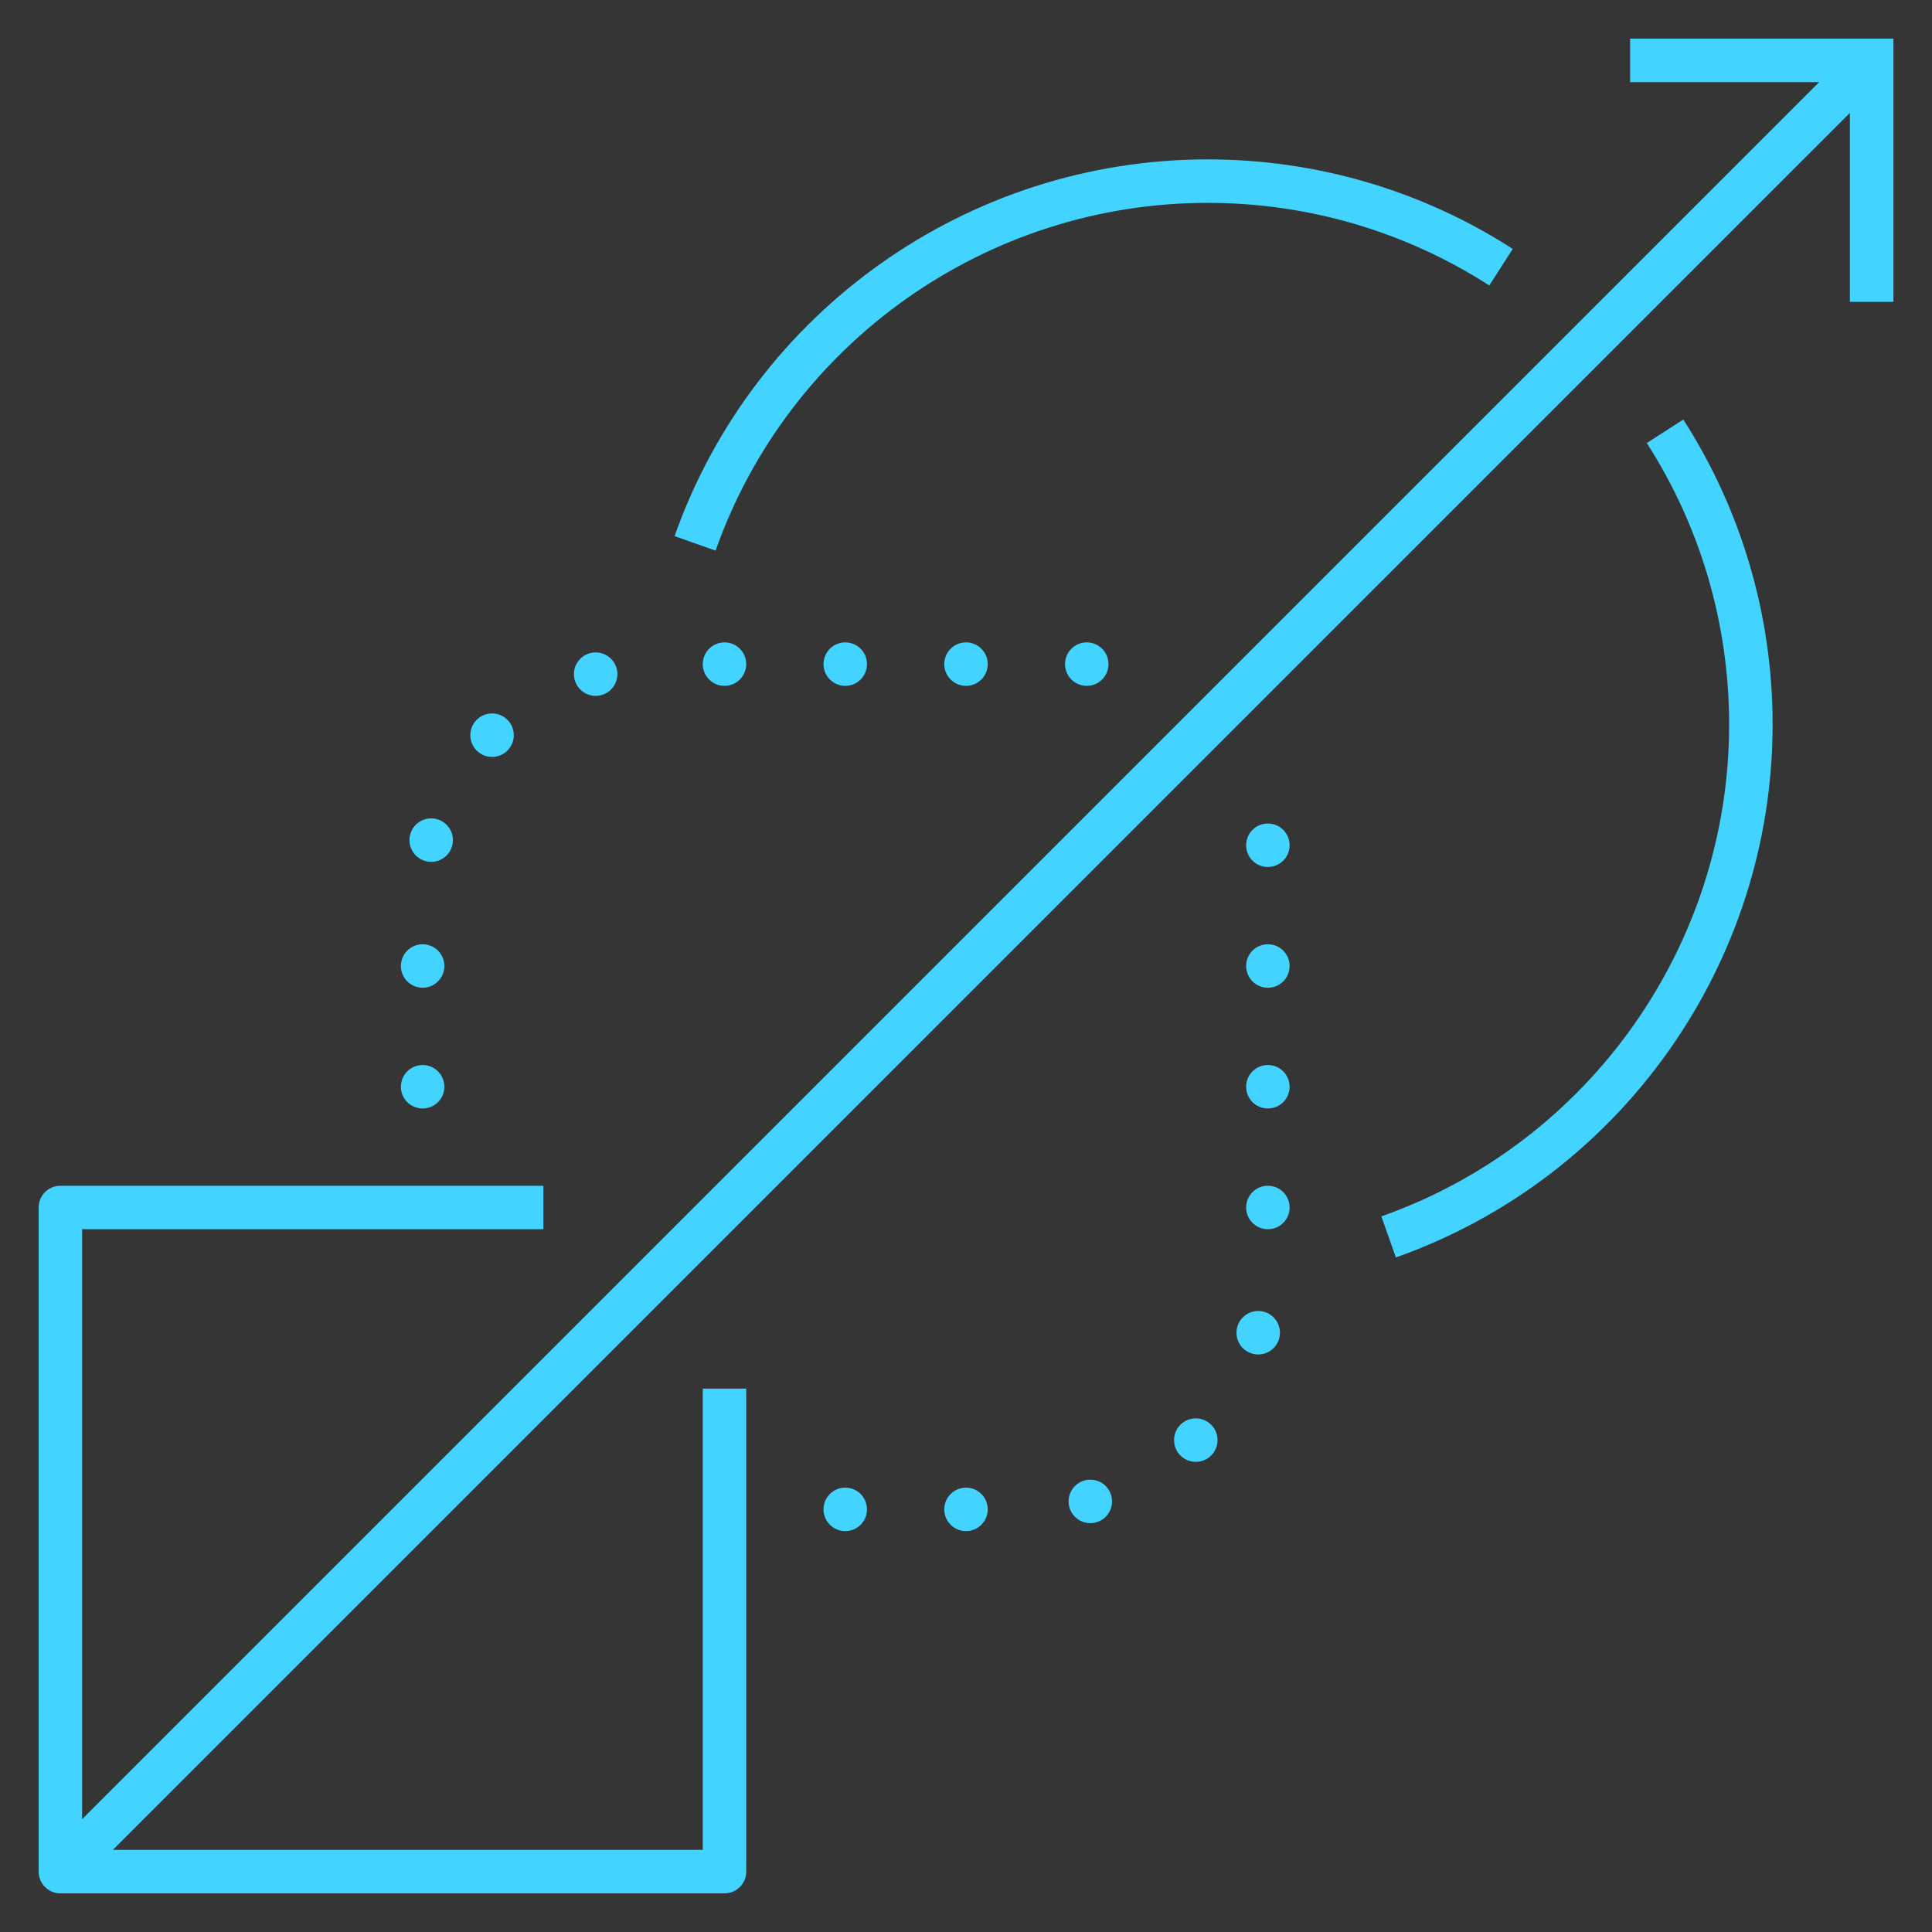 <svg width="32" height="32" viewBox="0 0 32 32" fill="none" xmlns="http://www.w3.org/2000/svg">
<rect x="0" y="0" width="32" height="32" fill="#333333" stroke="none"/>
<g id="Accelerating-transformation" clip-path="url(#clip0_5296_31)">
<rect width="32" height="32" fill="white" fill-opacity="0.01" style="mix-blend-mode:multiply"/>
<path id="Vector" d="M18.36 11C18.36 11.199 18.199 11.36 18 11.36C17.801 11.36 17.64 11.199 17.64 11C17.64 10.801 17.801 10.64 18 10.64C18.199 10.64 18.36 10.801 18.36 11ZM16 10.64C15.801 10.64 15.64 10.801 15.64 11C15.64 11.199 15.801 11.36 16 11.36C16.199 11.36 16.36 11.199 16.36 11C16.36 10.801 16.199 10.64 16 10.64ZM14 10.64C13.801 10.64 13.64 10.801 13.64 11C13.64 11.199 13.801 11.36 14 11.36C14.199 11.36 14.36 11.199 14.36 11C14.36 10.801 14.199 10.64 14 10.64ZM12 10.64C11.801 10.64 11.64 10.801 11.64 11C11.64 11.199 11.801 11.36 12 11.36C12.199 11.36 12.36 11.199 12.36 11C12.36 10.801 12.199 10.64 12 10.64ZM9.866 10.806C9.667 10.806 9.506 10.967 9.506 11.166C9.506 11.365 9.667 11.526 9.866 11.526C10.065 11.526 10.226 11.365 10.226 11.166C10.226 10.967 10.065 10.806 9.866 10.806ZM8.15 11.817C7.951 11.817 7.79 11.978 7.79 12.177C7.79 12.376 7.951 12.537 8.15 12.537C8.349 12.537 8.51 12.376 8.51 12.177C8.51 11.978 8.349 11.817 8.15 11.817ZM7.142 13.555C6.943 13.555 6.782 13.716 6.782 13.915C6.782 14.114 6.943 14.275 7.142 14.275C7.341 14.275 7.502 14.114 7.502 13.915C7.502 13.716 7.341 13.555 7.142 13.555ZM7 15.64C6.801 15.64 6.64 15.801 6.64 16C6.64 16.199 6.801 16.36 7 16.36C7.199 16.36 7.36 16.199 7.36 16C7.36 15.801 7.199 15.64 7 15.64ZM7 17.64C6.801 17.64 6.64 17.801 6.64 18C6.64 18.199 6.801 18.36 7 18.36C7.199 18.36 7.36 18.199 7.36 18C7.36 17.801 7.199 17.64 7 17.64ZM21 13.64C20.801 13.64 20.64 13.801 20.64 14C20.64 14.199 20.801 14.36 21 14.36C21.199 14.36 21.36 14.199 21.36 14C21.36 13.801 21.199 13.64 21 13.64ZM21 15.64C20.801 15.64 20.64 15.801 20.64 16C20.64 16.199 20.801 16.36 21 16.36C21.199 16.36 21.36 16.199 21.36 16C21.36 15.801 21.199 15.64 21 15.64ZM21 17.64C20.801 17.64 20.64 17.801 20.64 18C20.64 18.199 20.801 18.36 21 18.36C21.199 18.36 21.36 18.199 21.36 18C21.36 17.801 21.199 17.64 21 17.64ZM21 19.64C20.801 19.64 20.64 19.801 20.64 20C20.64 20.199 20.801 20.36 21 20.36C21.199 20.36 21.36 20.199 21.36 20C21.36 19.801 21.199 19.64 21 19.64ZM20.84 21.714C20.641 21.714 20.48 21.875 20.48 22.074C20.48 22.273 20.641 22.434 20.84 22.434C21.039 22.434 21.2 22.273 21.2 22.074C21.2 21.875 21.038 21.714 20.84 21.714ZM19.806 23.493C19.607 23.493 19.446 23.654 19.446 23.853C19.446 24.052 19.607 24.213 19.806 24.213C20.005 24.213 20.166 24.052 20.166 23.853C20.166 23.654 20.005 23.493 19.806 23.493ZM18.059 24.508C17.86 24.508 17.699 24.669 17.699 24.868C17.699 25.067 17.86 25.228 18.059 25.228C18.258 25.228 18.419 25.067 18.419 24.868C18.419 24.669 18.258 24.508 18.059 24.508ZM16 24.64C15.801 24.64 15.64 24.801 15.64 25C15.64 25.199 15.801 25.36 16 25.36C16.199 25.36 16.36 25.199 16.36 25C16.36 24.801 16.199 24.64 16 24.64ZM14 24.64C13.801 24.64 13.64 24.801 13.64 25C13.64 25.199 13.801 25.36 14 25.36C14.199 25.36 14.36 25.199 14.36 25C14.36 24.801 14.199 24.64 14 24.64ZM27 0.64V1.36H30.131L1.36 30.131V20.36H9V19.64H1C0.801 19.64 0.64 19.801 0.64 20V31C0.64 31.199 0.801 31.36 1 31.36H12C12.199 31.36 12.36 31.199 12.36 31V23H11.64V30.64H1.869L30.64 1.87V5H31.361V0.64H27ZM20 3.36C21.663 3.36 23.276 3.833 24.667 4.728L25.056 4.123C23.55 3.152 21.801 2.64 20 2.64C16.039 2.64 12.492 5.147 11.173 8.88L11.852 9.12C13.069 5.675 16.344 3.36 20 3.36ZM27.276 7.338C28.168 8.728 28.64 10.34 28.64 12C28.64 15.656 26.326 18.93 22.88 20.147L23.12 20.827C26.852 19.508 29.36 15.96 29.36 12C29.36 10.202 28.848 8.456 27.881 6.949L27.276 7.338Z" fill="#42D4FF"/>
</g>
<defs>
<clipPath id="clip0_5296_31">
<rect width="32" height="32" fill="white"/>
</clipPath>
</defs>
</svg>
